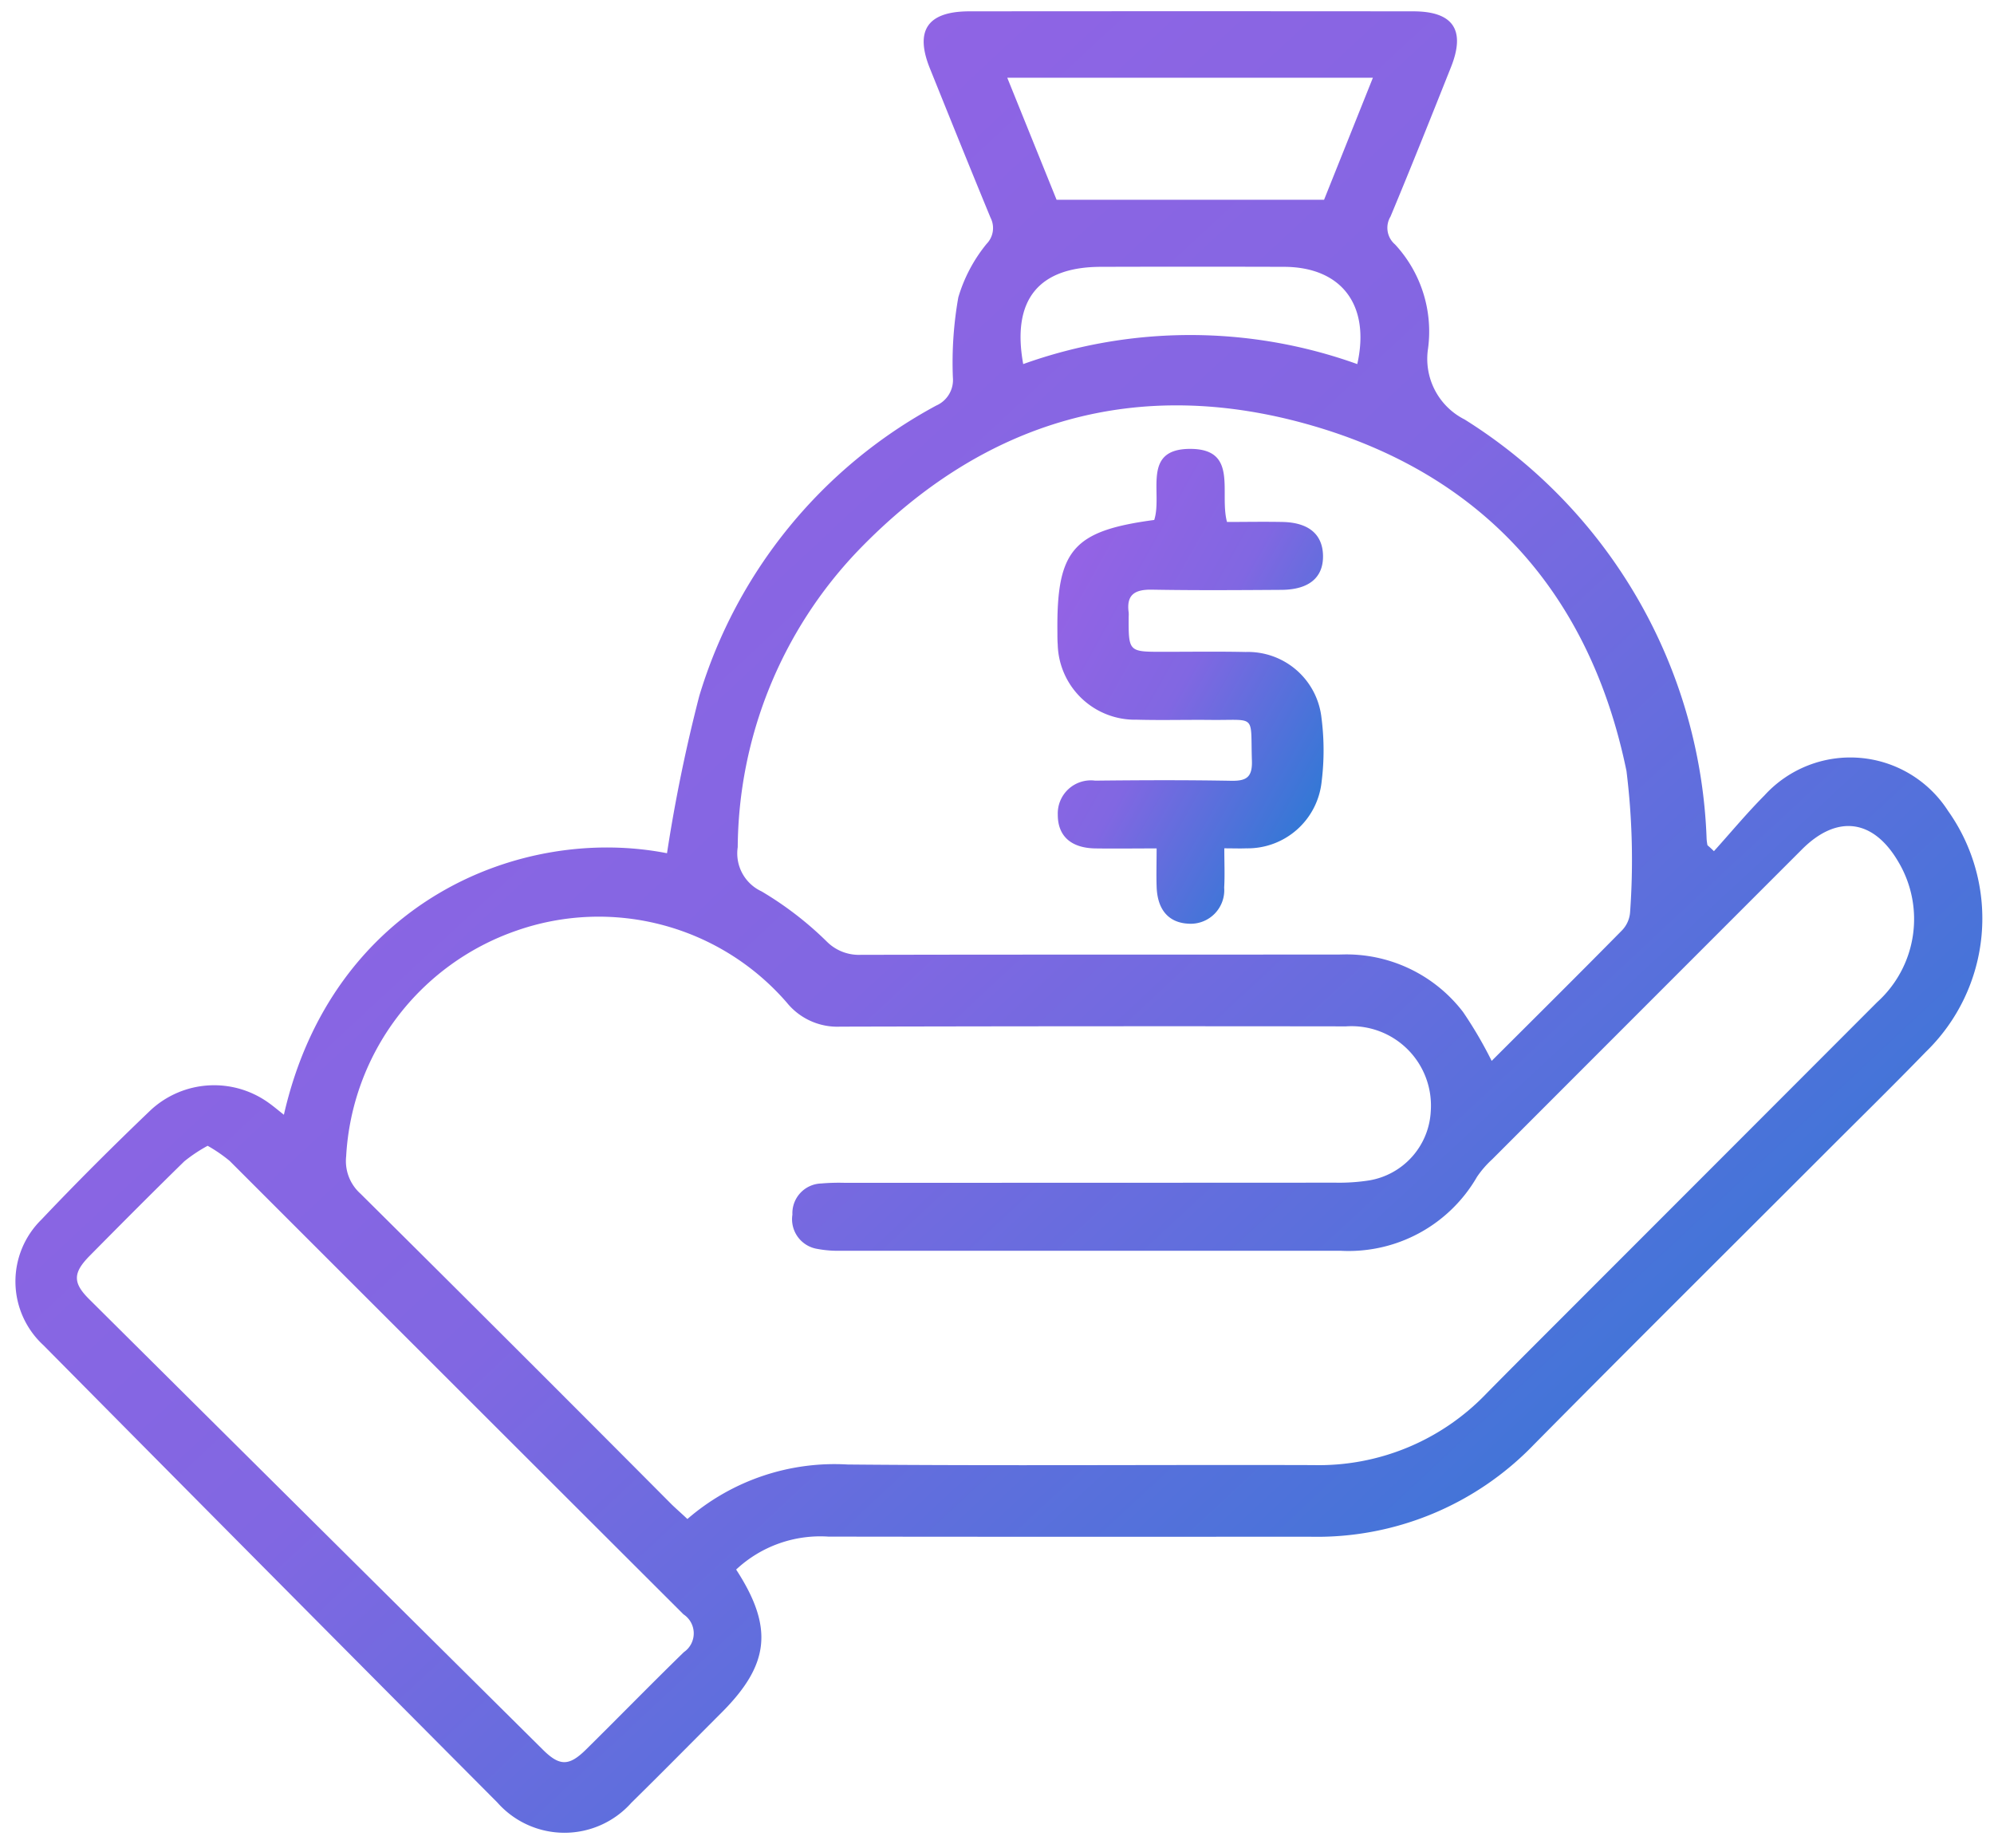 <svg xmlns="http://www.w3.org/2000/svg" xmlns:xlink="http://www.w3.org/1999/xlink" width="87.58" height="81.166" viewBox="0 0 87.58 81.166"><defs><linearGradient id="linear-gradient" x2="1" y2="1" gradientUnits="objectBoundingBox"><stop offset="0" stop-color="#9c61e6"></stop><stop offset="0.482" stop-color="#8167e2"></stop><stop offset="1" stop-color="#177ed1"></stop></linearGradient></defs><g id="Icon_investment" data-name="Icon investment" transform="translate(-1037.29 -308.975)"><path id="Path_34078" data-name="Path 34078" d="M1069.623,377.914c1.652,2.545,1.471,4.17-.639,6.282-1.321,1.322-2.63,2.651-3.963,3.961a3.934,3.934,0,0,1-5.889-.014q-9.98-10.025-19.932-20.079a3.806,3.806,0,0,1-.088-5.524c1.561-1.649,3.173-3.254,4.815-4.823a4.1,4.1,0,0,1,5.167-.3c.224.16.435.341.665.521,2.133-9.365,10.411-12.742,16.827-11.487a69.675,69.675,0,0,1,1.417-6.905,21.544,21.544,0,0,1,10.409-12.758,1.227,1.227,0,0,0,.73-1.236,16.4,16.4,0,0,1,.239-3.517,6.715,6.715,0,0,1,1.245-2.352.994.994,0,0,0,.17-1.146c-.9-2.182-1.784-4.374-2.666-6.564-.668-1.663-.1-2.493,1.72-2.5q9.756-.009,19.511,0,2.634,0,1.66,2.447c-.874,2.194-1.748,4.388-2.658,6.568a.958.958,0,0,0,.2,1.224,5.627,5.627,0,0,1,1.449,4.574,2.98,2.98,0,0,0,1.608,3.114,22.666,22.666,0,0,1,10.627,18.412,2.136,2.136,0,0,0,.036.278c0,.02.046.034.286.271.739-.818,1.445-1.671,2.221-2.451a5.1,5.1,0,0,1,8.059.677,8.162,8.162,0,0,1-.972,10.588c-1.473,1.519-2.987,3-4.484,4.5-4.247,4.248-8.509,8.482-12.734,12.752a13.218,13.218,0,0,1-9.8,4.046c-7.065,0-14.129.006-21.192-.006A5.408,5.408,0,0,0,1069.623,377.914Zm-2.141-2.22a9.871,9.871,0,0,1,7.041-2.394c6.813.062,13.63.006,20.445.026a10.189,10.189,0,0,0,7.615-3.15c1.485-1.507,2.99-3,4.484-4.5q6.337-6.339,12.672-12.684a4.916,4.916,0,0,0,.942-6.143c-1.1-1.9-2.7-2.116-4.249-.563q-6.8,6.8-13.6,13.607a4.383,4.383,0,0,0-.669.772,6.51,6.51,0,0,1-6.011,3.246q-10.968,0-21.938,0a4.82,4.82,0,0,1-1.02-.08,1.32,1.32,0,0,1-1.1-1.507,1.307,1.307,0,0,1,1.259-1.367,9.228,9.228,0,0,1,1.026-.03q10.782,0,21.565-.006a8.59,8.59,0,0,0,1.487-.1,3.246,3.246,0,0,0,2.7-3.028,3.488,3.488,0,0,0-3.718-3.737q-11.109-.015-22.22.012a2.856,2.856,0,0,1-2.347-1.058,10.931,10.931,0,0,0-11.884-3.154,11.134,11.134,0,0,0-7.468,9.908,1.921,1.921,0,0,0,.627,1.639q6.861,6.806,13.678,13.659C1067,375.255,1067.21,375.438,1067.482,375.694Zm35.325-20.122c1.936-1.932,3.836-3.817,5.714-5.723a1.282,1.282,0,0,0,.365-.8,31.858,31.858,0,0,0-.158-6.21c-1.59-7.732-6.234-12.98-13.81-15.172-7.643-2.214-14.412-.247-19.946,5.5a19.051,19.051,0,0,0-5.28,13.018,1.838,1.838,0,0,0,1.048,1.942,14.935,14.935,0,0,1,2.868,2.208,1.989,1.989,0,0,0,1.473.579c7.035-.016,14.067-.006,21.1-.014a6.457,6.457,0,0,1,5.368,2.523A18.279,18.279,0,0,1,1102.806,355.571Zm-56.4,3.731a6.751,6.751,0,0,0-1.022.681c-1.4,1.37-2.782,2.759-4.159,4.152-.734.745-.746,1.18-.022,1.9q9.959,9.9,19.931,19.791c.736.731,1.149.727,1.892-.006,1.439-1.421,2.852-2.869,4.3-4.28a1,1,0,0,0-.016-1.659q-9.971-9.953-19.934-19.917A6.658,6.658,0,0,0,1046.408,359.3Zm37.29-41.553h11.748l2.145-5.36h-16.059Zm-1.467,7.217a21.725,21.725,0,0,1,14.674,0c.583-2.6-.7-4.266-3.219-4.272q-4.011-.012-8.022,0C1082.908,320.692,1081.719,322.142,1082.231,324.966Z" transform="translate(0 0)" stroke="rgba(0,0,0,0)" stroke-width="1" fill="url(#linear-gradient)"></path><path id="Path_34079" data-name="Path 34079" d="M1065.156,322.223c.377-1.172-.575-3.12,1.577-3.122,2.133,0,1.271,1.914,1.619,3.21.784,0,1.61-.016,2.437,0,1.15.024,1.76.541,1.78,1.471.02.964-.609,1.5-1.812,1.511-1.9.012-3.8.026-5.692-.008-.74-.014-1.142.2-1.032,1a1.175,1.175,0,0,1,0,.188c-.006,1.541-.006,1.541,1.5,1.541,1.211,0,2.425-.018,3.638.008a3.25,3.25,0,0,1,3.332,2.9,11.134,11.134,0,0,1,.006,2.789,3.268,3.268,0,0,1-3.311,2.935c-.276.012-.549,0-.964,0,0,.629.026,1.178-.006,1.725a1.475,1.475,0,0,1-1.567,1.585c-.872-.042-1.371-.611-1.4-1.637-.018-.519,0-1.04,0-1.669-.972,0-1.834.012-2.694,0-1.07-.018-1.647-.547-1.647-1.477a1.454,1.454,0,0,1,1.645-1.5c1.989-.022,3.981-.03,5.971.006.669.012.934-.156.91-.882-.068-2.068.225-1.771-1.79-1.791-1.089-.012-2.177.02-3.265-.01a3.393,3.393,0,0,1-3.474-3.308c-.016-.186-.012-.373-.014-.561C1060.866,323.541,1061.592,322.7,1065.156,322.223Z" transform="translate(22.83 9.59)" stroke="rgba(0,0,0,0)" stroke-width="1" fill="url(#linear-gradient)"></path></g></svg>